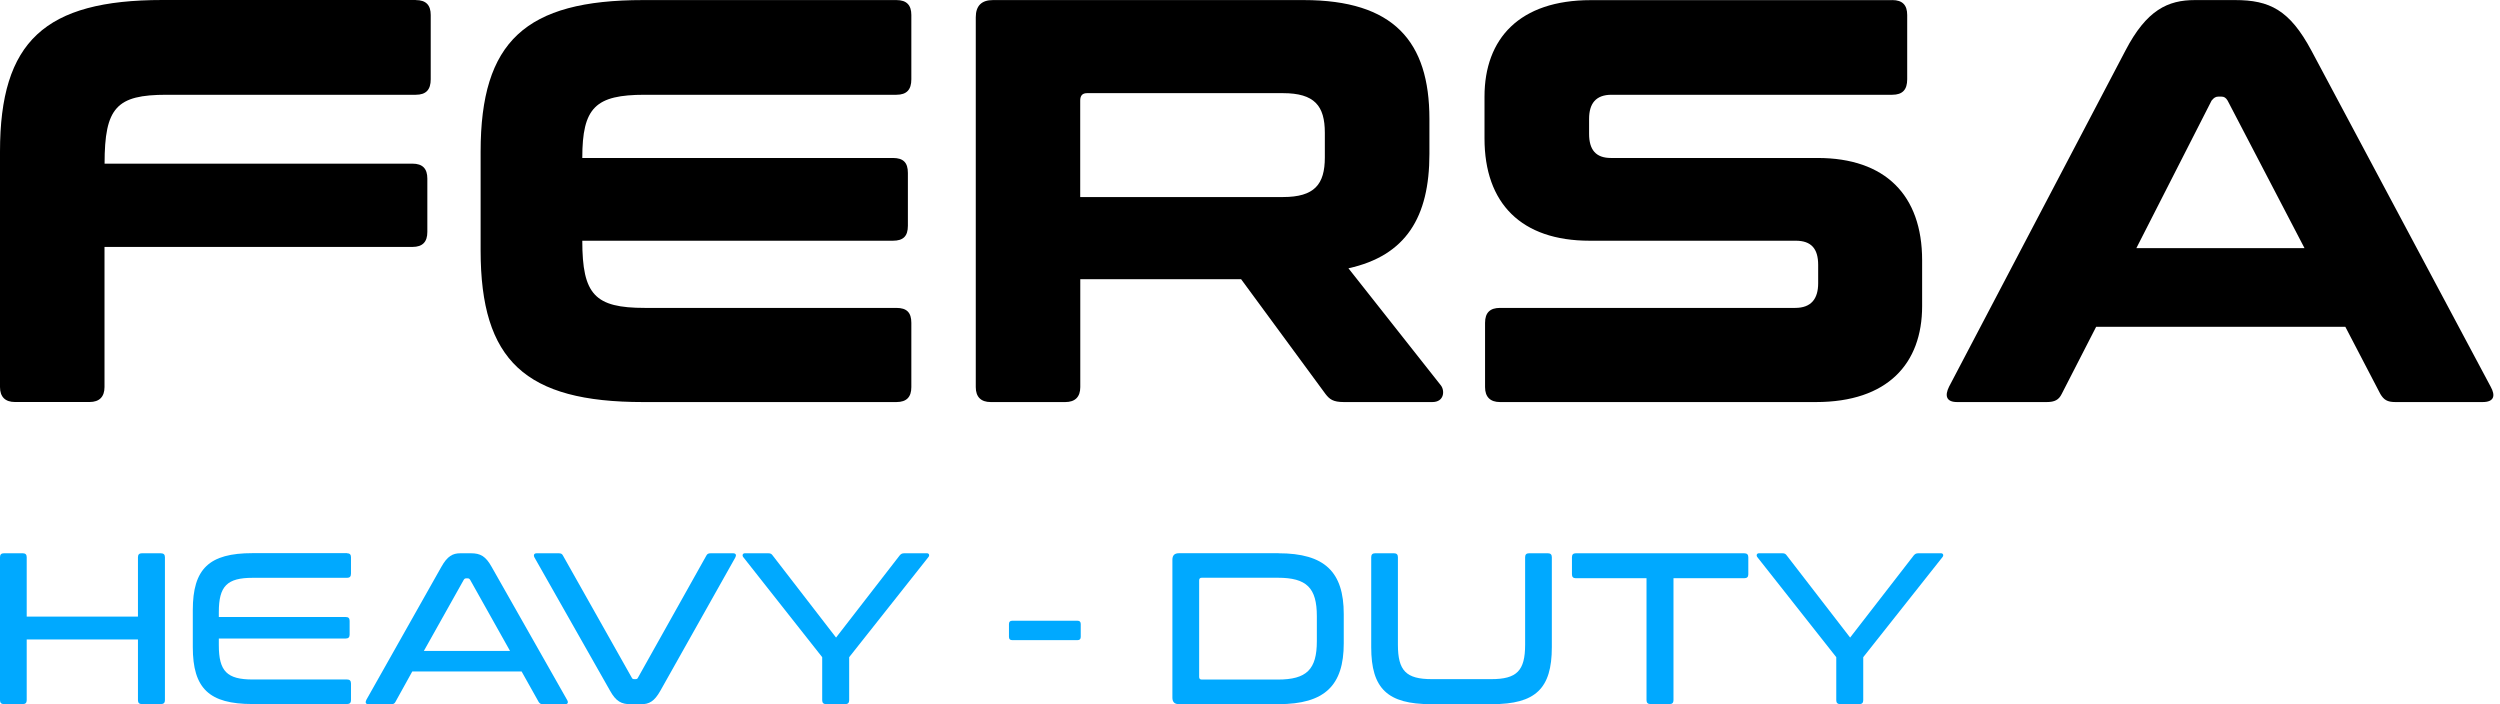 <svg width="142" height="40" viewBox="0 0 142 40" fill="none" xmlns="http://www.w3.org/2000/svg">
<g id="Group 1110">
<g id="Group">
<path id="Vector" d="M23.617 0.004C24.204 0.004 24.465 0.296 24.465 0.852V4.504C24.465 5.091 24.204 5.383 23.617 5.383H9.461C6.623 5.383 5.94 6.101 5.94 9.295H23.425C24.012 9.295 24.273 9.587 24.273 10.144V13.177C24.273 13.73 24.012 14.026 23.425 14.026H5.936V21.985C5.936 22.538 5.644 22.834 5.087 22.834H0.849C0.296 22.834 0 22.542 0 21.985V8.612C0 2.35 2.546 0 9.23 0H23.617V0.004Z" fill="black"/>
<path id="Vector_2" d="M50.916 0.004C51.503 0.004 51.764 0.296 51.764 0.852V4.504C51.764 5.091 51.503 5.383 50.916 5.383H36.629C33.822 5.383 33.074 6.101 33.074 8.973H50.72C51.307 8.973 51.568 9.234 51.568 9.822V12.824C51.568 13.412 51.307 13.673 50.72 13.673H33.074C33.074 16.74 33.791 17.489 36.629 17.489H50.916C51.503 17.489 51.764 17.75 51.764 18.338V21.989C51.764 22.542 51.503 22.837 50.916 22.837H36.529C29.841 22.837 27.299 20.488 27.299 14.226V8.616C27.299 2.354 29.844 0.004 36.529 0.004H50.916Z" fill="black"/>
<path id="Vector_3" d="M74.046 0.004C79.167 0.004 81.191 2.354 81.191 6.758V8.746C81.191 12.336 79.855 14.521 76.591 15.239L81.844 21.893C82.07 22.185 82.039 22.837 81.356 22.837H76.334C75.716 22.837 75.52 22.676 75.29 22.381L70.494 15.857H61.36V21.989C61.36 22.542 61.068 22.837 60.511 22.837H56.272C55.719 22.837 55.424 22.546 55.424 21.989V0.983C55.424 0.33 55.75 0.004 56.403 0.004H74.049H74.046ZM61.356 11.192H72.871C74.664 11.192 75.251 10.474 75.251 8.942V7.541C75.251 6.009 74.664 5.291 72.871 5.291H61.748C61.486 5.291 61.356 5.421 61.356 5.713V11.192Z" fill="black"/>
<path id="Vector_4" d="M107.48 0.004C108.068 0.004 108.329 0.296 108.329 0.852V4.504C108.329 5.091 108.068 5.383 107.48 5.383H91.531C90.652 5.383 90.26 5.871 90.26 6.754V7.602C90.26 8.516 90.652 8.973 91.5 8.973H103.241C107.089 8.973 109.177 11.092 109.177 14.778V17.389C109.177 20.653 107.219 22.837 103.142 22.837H85.2C84.647 22.837 84.351 22.546 84.351 21.989V18.338C84.351 17.75 84.643 17.489 85.2 17.489H101.967C102.881 17.489 103.272 16.967 103.272 16.088V15.043C103.272 14.13 102.881 13.673 102.001 13.673H90.291C86.409 13.673 84.32 11.553 84.32 7.867V5.487C84.32 2.192 86.309 0.008 90.356 0.008H107.48V0.004Z" fill="black"/>
<path id="Vector_5" d="M126.95 0.004C128.908 0.004 130.049 0.557 131.289 2.876L141.467 21.958C141.759 22.48 141.663 22.837 141.011 22.837H136.054C135.597 22.837 135.401 22.707 135.205 22.381L133.216 18.564H119.06L117.102 22.381C116.941 22.707 116.71 22.837 116.253 22.837H111.166C110.548 22.837 110.448 22.48 110.709 21.958L120.723 2.876C121.928 0.561 123.138 0.004 124.67 0.004H126.954H126.95ZM121.341 14.095H130.897L126.528 5.713C126.432 5.552 126.332 5.487 126.171 5.487H126.01C125.848 5.487 125.749 5.552 125.618 5.713L121.345 14.095H121.341Z" fill="black"/>
</g>
<g id="Group_2">
<path id="Vector_6" d="M1.298 31.426C1.444 31.426 1.517 31.499 1.517 31.645V35.024H7.836V31.645C7.836 31.499 7.909 31.426 8.055 31.426H9.134C9.292 31.426 9.368 31.499 9.368 31.645V39.773C9.368 39.919 9.295 39.992 9.134 39.992H8.055C7.909 39.992 7.836 39.919 7.836 39.773V36.322H1.517V39.773C1.517 39.919 1.444 39.992 1.298 39.992H0.219C0.073 39.992 0 39.919 0 39.773V31.645C0 31.499 0.073 31.426 0.219 31.426H1.298Z" fill="#00A9FF"/>
<path id="Vector_7" d="M19.717 31.426C19.863 31.426 19.936 31.499 19.936 31.645V32.586C19.936 32.747 19.863 32.82 19.717 32.82H14.353C12.898 32.82 12.429 33.285 12.429 34.767V35.047H19.64C19.786 35.047 19.859 35.108 19.859 35.266V36.049C19.859 36.195 19.786 36.268 19.64 36.268H12.429V36.648C12.429 38.13 12.894 38.595 14.353 38.595H19.717C19.863 38.595 19.936 38.668 19.936 38.825V39.77C19.936 39.916 19.863 39.989 19.717 39.989H14.341C11.88 39.989 10.951 39.105 10.951 36.756V34.652C10.951 32.302 11.88 31.419 14.341 31.419H19.717V31.426Z" fill="#00A9FF"/>
<path id="Vector_8" d="M26.751 31.426C27.277 31.426 27.584 31.584 27.925 32.198L32.21 39.754C32.295 39.9 32.26 40 32.087 40H30.84C30.717 40 30.655 39.962 30.594 39.865L29.626 38.138H23.418L22.462 39.865C22.412 39.962 22.351 40 22.216 40H20.93C20.773 40 20.734 39.904 20.807 39.754L25.069 32.198C25.411 31.584 25.718 31.426 26.148 31.426H26.747H26.751ZM24.071 36.974H28.97L26.705 32.935C26.655 32.862 26.62 32.851 26.559 32.851H26.486C26.424 32.851 26.386 32.862 26.34 32.935L24.075 36.974H24.071Z" fill="#00A9FF"/>
<path id="Vector_9" d="M31.733 31.426C31.868 31.426 31.929 31.461 31.979 31.561L35.884 38.491C35.922 38.564 35.957 38.575 36.03 38.575H36.091C36.164 38.575 36.203 38.564 36.237 38.491L40.119 31.561C40.169 31.465 40.23 31.426 40.364 31.426H41.639C41.812 31.426 41.835 31.538 41.762 31.672L37.512 39.228C37.17 39.843 36.863 40 36.421 40H35.834C35.296 40 34.989 39.843 34.648 39.228L30.363 31.672C30.29 31.538 30.324 31.426 30.485 31.426H31.733Z" fill="#00A9FF"/>
<path id="Vector_10" d="M43.641 31.426C43.764 31.426 43.825 31.461 43.886 31.549L47.488 36.214L51.101 31.549C51.174 31.465 51.235 31.426 51.358 31.426H52.656C52.767 31.426 52.813 31.538 52.74 31.634L48.233 37.328V39.777C48.233 39.923 48.16 39.996 47.998 39.996H46.935C46.778 39.996 46.701 39.923 46.701 39.777V37.328L42.209 31.634C42.147 31.538 42.185 31.426 42.308 31.426H43.645H43.641Z" fill="#00A9FF"/>
<path id="Vector_11" d="M61.202 35.258C61.325 35.258 61.386 35.32 61.386 35.443V36.176C61.386 36.299 61.325 36.36 61.202 36.36H57.493C57.37 36.36 57.309 36.299 57.309 36.176V35.443C57.309 35.32 57.37 35.258 57.493 35.258H61.202Z" fill="#00A9FF"/>
<path id="Vector_12" d="M72.616 31.426C75.25 31.426 76.325 32.49 76.325 34.878V36.544C76.325 38.933 75.246 39.996 72.616 39.996H66.96C66.715 39.996 66.592 39.873 66.592 39.628V31.791C66.592 31.546 66.715 31.423 66.96 31.423H72.616V31.426ZM68.112 38.453C68.112 38.549 68.162 38.599 68.258 38.599H72.581C74.221 38.599 74.797 38.023 74.797 36.418V34.997C74.797 33.392 74.221 32.816 72.581 32.816H68.258C68.162 32.816 68.112 32.866 68.112 32.962V38.449V38.453Z" fill="#00A9FF"/>
<path id="Vector_13" d="M79.183 31.426C79.328 31.426 79.401 31.499 79.401 31.645V36.617C79.401 38.099 79.866 38.575 81.325 38.575H84.704C86.159 38.575 86.627 38.099 86.627 36.617V31.645C86.627 31.499 86.7 31.426 86.846 31.426H87.925C88.071 31.426 88.144 31.499 88.144 31.645V36.763C88.144 39.113 87.215 39.996 84.754 39.996H81.275C78.814 39.996 77.885 39.113 77.885 36.763V31.645C77.885 31.499 77.958 31.426 78.104 31.426H79.183Z" fill="#00A9FF"/>
<path id="Vector_14" d="M99.07 31.426C99.228 31.426 99.304 31.499 99.304 31.645V32.624C99.304 32.77 99.231 32.843 99.07 32.843H95.054V39.773C95.054 39.919 94.981 39.992 94.835 39.992H93.756C93.599 39.992 93.522 39.919 93.522 39.773V32.843H89.506C89.36 32.843 89.287 32.77 89.287 32.624V31.645C89.287 31.499 89.36 31.426 89.506 31.426H99.07Z" fill="#00A9FF"/>
<path id="Vector_15" d="M101.24 31.426C101.363 31.426 101.425 31.461 101.486 31.549L105.087 36.214L108.7 31.549C108.773 31.465 108.835 31.426 108.958 31.426H110.255C110.367 31.426 110.413 31.538 110.34 31.634L105.832 37.328V39.777C105.832 39.923 105.759 39.996 105.598 39.996H104.535C104.377 39.996 104.3 39.923 104.3 39.777V37.328L99.808 31.634C99.747 31.538 99.785 31.426 99.908 31.426H101.244H101.24Z" fill="#00A9FF"/>
</g>
</g>
</svg>

